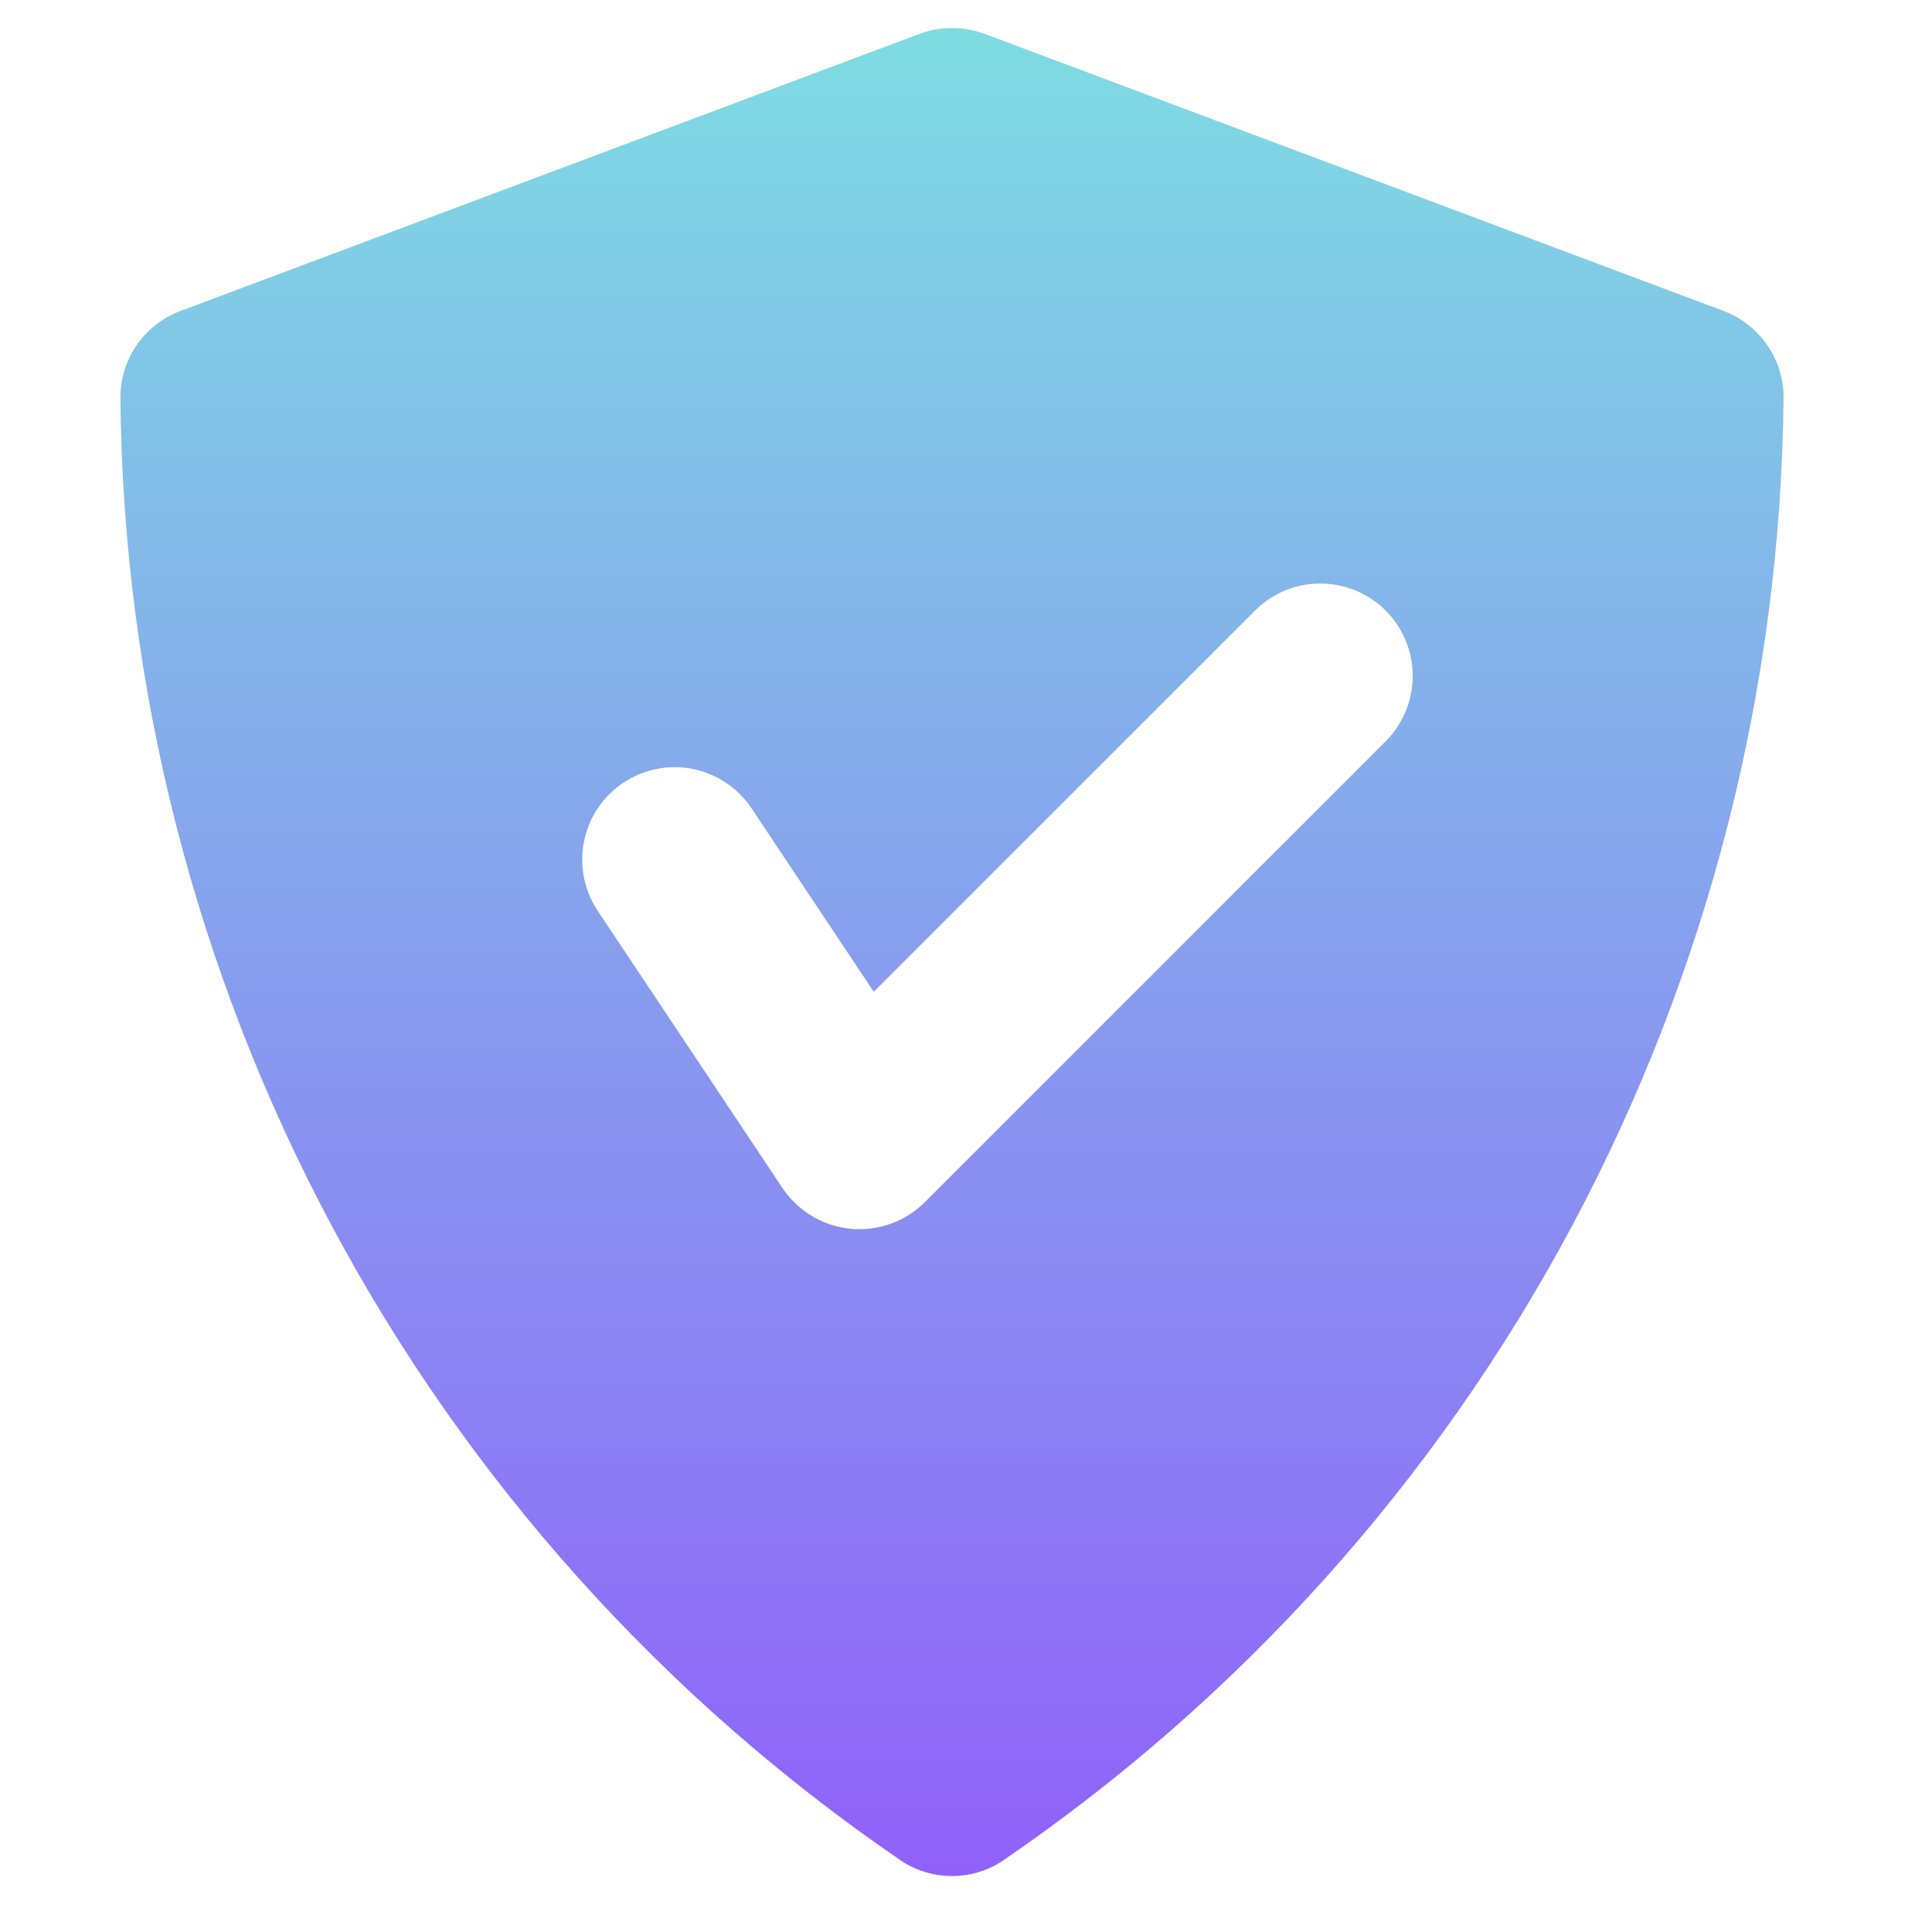 <svg width="23" height="23" viewBox="0 0 23 23" fill="none" xmlns="http://www.w3.org/2000/svg">
<g clip-path="url(#clip0_10854_48620)">
<path d="M20.519 3.702L11.719 0.402C11.47 0.311 11.197 0.311 10.949 0.402L2.149 3.702C1.938 3.781 1.757 3.921 1.629 4.106C1.501 4.29 1.433 4.509 1.433 4.733C1.464 8.175 2.328 11.558 3.95 14.594C5.573 17.63 7.905 20.228 10.75 22.166C10.924 22.276 11.127 22.334 11.333 22.334C11.539 22.334 11.741 22.276 11.916 22.166C14.76 20.228 17.093 17.63 18.715 14.594C20.337 11.558 21.201 8.175 21.233 4.733C21.233 4.509 21.165 4.29 21.037 4.106C20.909 3.922 20.729 3.781 20.519 3.702ZM16.51 8.811L11.01 14.311C10.804 14.517 10.524 14.633 10.233 14.633C10.196 14.633 10.161 14.633 10.123 14.628C9.961 14.612 9.805 14.56 9.665 14.476C9.526 14.393 9.407 14.279 9.316 14.144L7.116 10.844C7.036 10.724 6.98 10.589 6.952 10.447C6.924 10.305 6.924 10.159 6.953 10.018C6.981 9.876 7.037 9.741 7.117 9.621C7.198 9.501 7.301 9.398 7.421 9.318C7.541 9.238 7.676 9.182 7.818 9.154C7.959 9.126 8.105 9.126 8.247 9.154C8.389 9.183 8.523 9.239 8.643 9.319C8.763 9.399 8.867 9.503 8.947 9.623L10.402 11.807L14.954 7.256C15.161 7.055 15.439 6.944 15.728 6.947C16.016 6.949 16.292 7.065 16.496 7.269C16.7 7.473 16.816 7.749 16.818 8.037C16.82 8.326 16.71 8.603 16.509 8.811H16.51Z" fill="url(#paint0_linear_10854_48620)"/>
</g>
<defs>
<linearGradient id="paint0_linear_10854_48620" x1="11.33" y1="22.334" x2="11.33" y2="0.333" gradientUnits="userSpaceOnUse">
<stop stop-color="#9061F9"/>
<stop offset="1" stop-color="#7EDCE2"/>
</linearGradient>
<clipPath id="clip0_10854_48620">
<rect width="22" height="22" fill="white" transform="translate(0.333 0.333)"/>
</clipPath>
</defs>
</svg>

